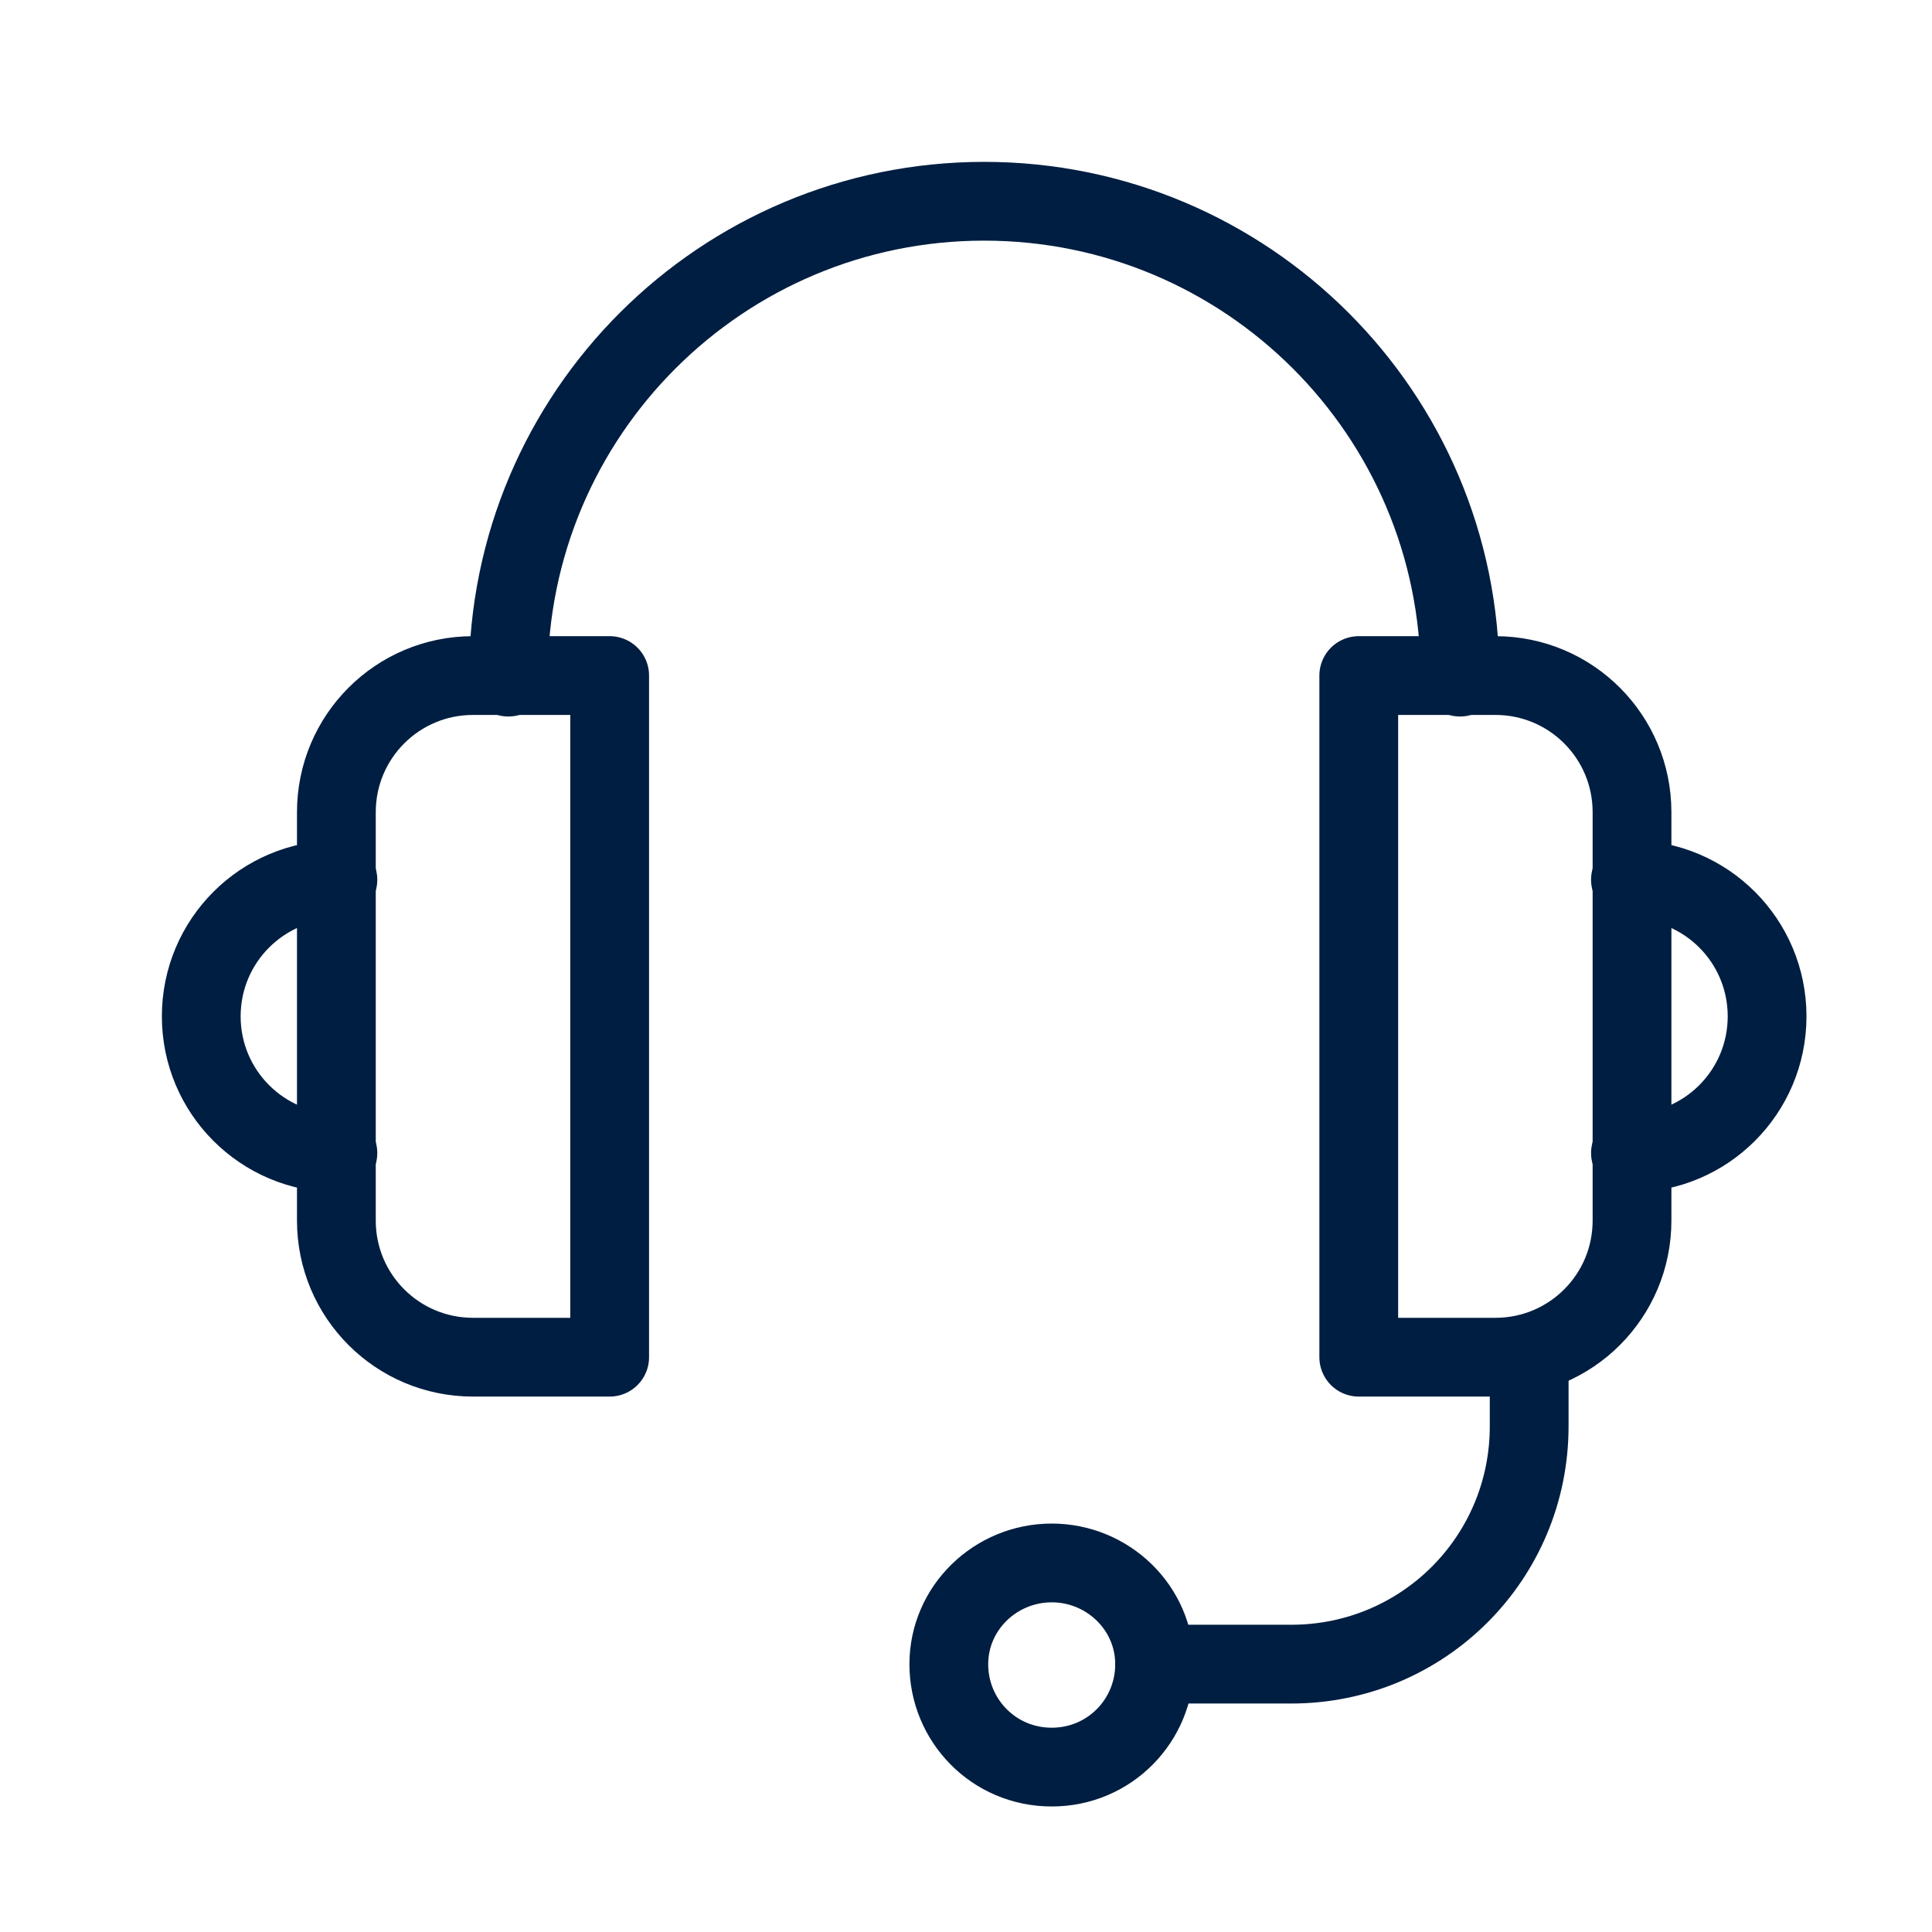 <svg width="48" height="48" viewBox="0 0 48 48" fill="none" xmlns="http://www.w3.org/2000/svg">
<path d="M8.395 28.646C6.518 28.646 5 27.128 5 25.251C5 23.373 6.518 21.856 8.395 21.856" stroke="#001E41" stroke-width="1.957" stroke-linecap="round" stroke-linejoin="round"/>
<path d="M28.686 41.345H32.081C35.356 41.345 37.992 38.709 37.992 35.434V33.757" stroke="#001E41" stroke-width="1.957" stroke-linecap="round" stroke-linejoin="round"/>
<path d="M28.686 41.347C28.686 42.745 27.567 43.903 26.13 43.903C24.692 43.903 23.573 42.745 23.573 41.347C23.573 39.949 24.732 38.831 26.13 38.831C27.527 38.831 28.686 39.949 28.686 41.347Z" stroke="#001E41" stroke-width="1.957" stroke-linecap="round" stroke-linejoin="round"/>
<path d="M15.147 33.719H11.752C9.875 33.719 8.357 32.202 8.357 30.324V20.179C8.357 18.302 9.875 16.784 11.752 16.784H15.147V33.679V33.719Z" stroke="#001E41" stroke-width="1.957" stroke-linecap="round" stroke-linejoin="round"/>
<path d="M40.508 28.646C42.386 28.646 43.903 27.128 43.903 25.251C43.903 23.373 42.386 21.856 40.508 21.856" stroke="#001E41" stroke-width="1.957" stroke-linecap="round" stroke-linejoin="round"/>
<path d="M33.758 33.719H37.153C39.03 33.719 40.547 32.202 40.547 30.324V20.179C40.547 18.302 39.03 16.784 37.153 16.784H33.758V33.679V33.719Z" stroke="#001E41" stroke-width="1.957" stroke-linecap="round" stroke-linejoin="round"/>
<path d="M12.629 16.823C12.629 10.272 17.941 5 24.451 5C30.962 5 36.274 10.272 36.274 16.823" stroke="#001E41" stroke-width="1.957" stroke-linecap="round" stroke-linejoin="round"/>
</svg>
